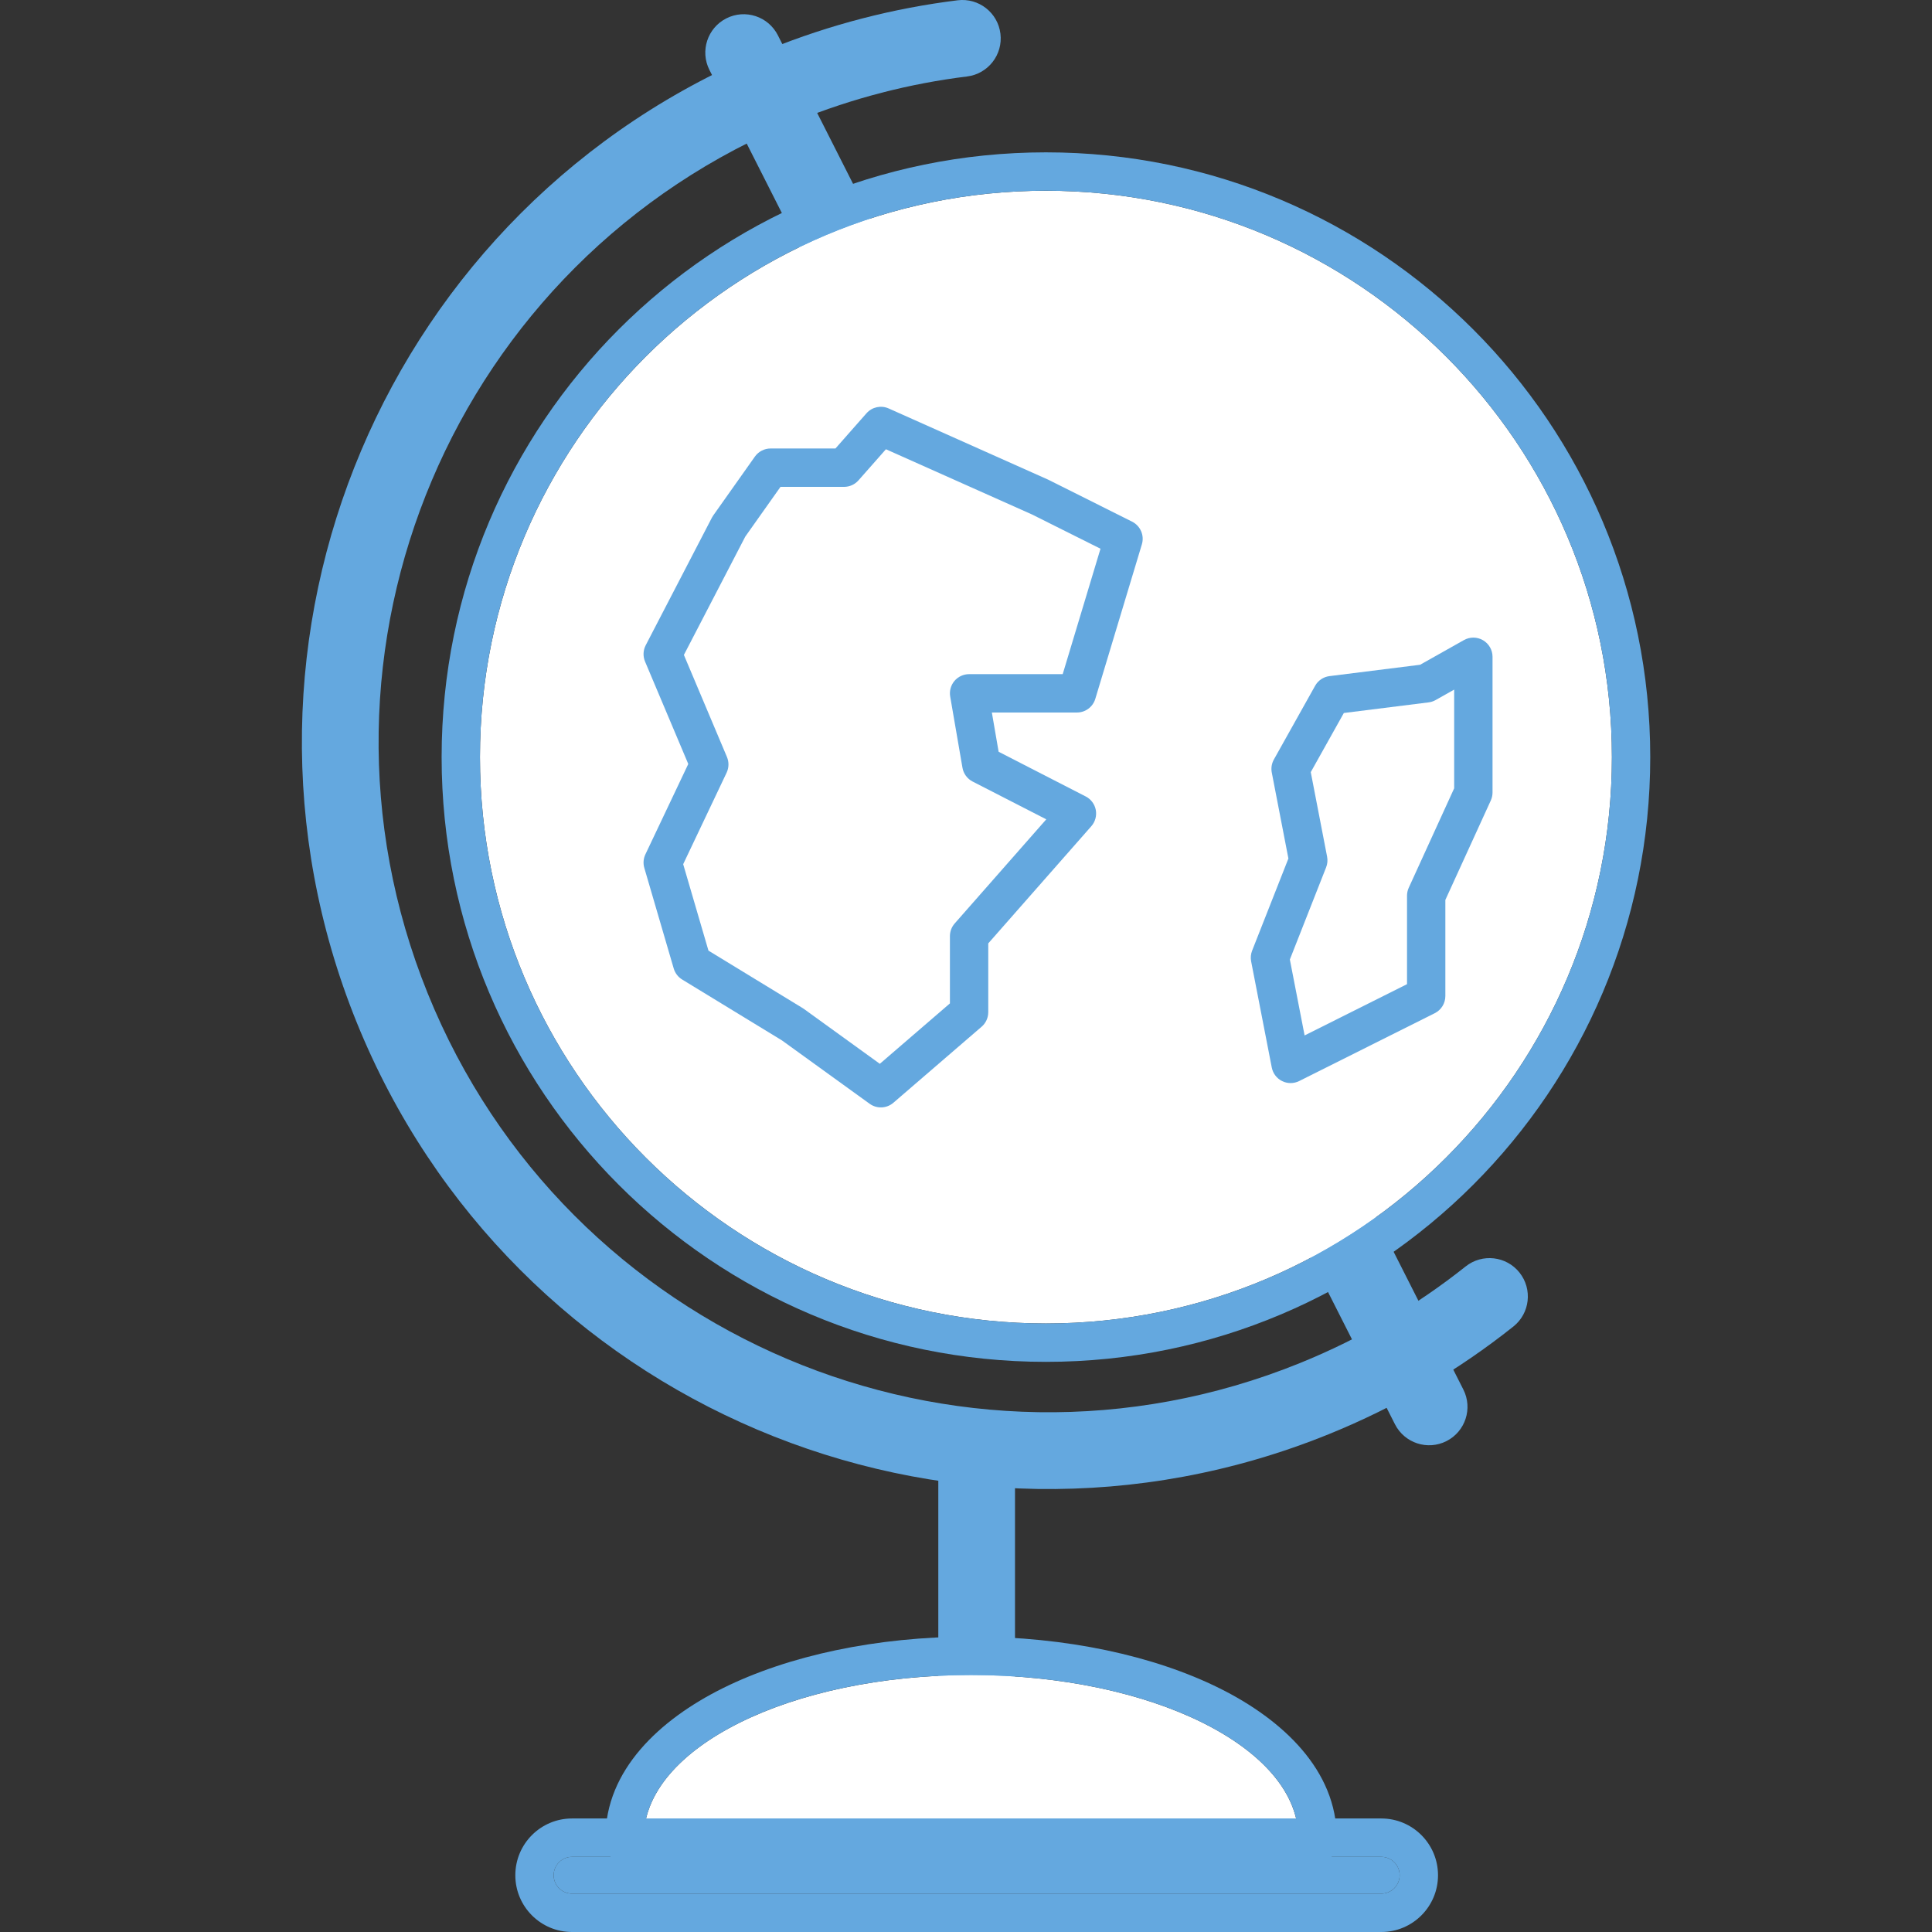 <svg width="96" height="96" viewBox="0 0 96 96" fill="none" xmlns="http://www.w3.org/2000/svg">
<rect x="0" y="0" width="96" height="96" fill="#333333" stroke="none"/>
<path fill-rule="evenodd" clip-rule="evenodd" d="M48.53 70.564C49.582 70.564 50.435 71.418 50.435 72.471V89.108C50.435 90.161 49.582 91.015 48.53 91.015C47.477 91.015 46.624 90.161 46.624 89.108V72.471C46.624 71.418 47.477 70.564 48.53 70.564Z" fill="#64A8DF"/>
<path fill-rule="evenodd" clip-rule="evenodd" d="M49.711 1.674C49.84 2.719 49.097 3.671 48.053 3.8C45.222 4.149 42.387 4.871 39.613 5.995C22.576 12.896 14.356 32.311 21.252 49.359C28.148 66.408 47.55 74.634 64.586 67.733C67.628 66.501 70.386 64.871 72.827 62.929C73.651 62.274 74.85 62.411 75.504 63.235C76.159 64.059 76.022 65.259 75.199 65.914C72.475 68.082 69.4 69.897 66.016 71.268C47.029 78.96 25.406 69.791 17.72 50.791C10.034 31.789 19.195 10.151 38.183 2.459C41.269 1.209 44.428 0.404 47.587 0.014C48.632 -0.114 49.583 0.629 49.711 1.674Z" fill="#64A8DF"/>
<path fill-rule="evenodd" clip-rule="evenodd" d="M36.091 0.913C37.03 0.437 38.176 0.813 38.652 1.753L72.713 69.045C73.189 69.985 72.813 71.132 71.874 71.608C70.935 72.084 69.789 71.708 69.313 70.768L35.252 3.476C34.776 2.537 35.152 1.389 36.091 0.913Z" fill="#64A8DF"/>
<path d="M80.095 37.62C80.095 53.163 67.504 65.763 51.972 65.763C36.44 65.763 23.849 53.163 23.849 37.62C23.849 22.077 36.44 9.477 51.972 9.477C67.504 9.477 80.095 22.077 80.095 37.62Z" fill="white"/>
<path fill-rule="evenodd" clip-rule="evenodd" d="M82 37.62C82 54.216 68.556 67.67 51.972 67.67C35.388 67.67 21.944 54.216 21.944 37.62C21.944 21.024 35.388 7.57 51.972 7.57C68.556 7.57 82 21.024 82 37.62ZM51.972 65.763C67.503 65.763 80.094 53.163 80.094 37.62C80.094 22.077 67.503 9.477 51.972 9.477C36.44 9.477 23.849 22.077 23.849 37.62C23.849 53.163 36.44 65.763 51.972 65.763Z" fill="#64A8DF"/>
<path fill-rule="evenodd" clip-rule="evenodd" d="M43.055 20.536C43.331 20.223 43.777 20.126 44.158 20.296L52.074 23.83C52.087 23.836 52.099 23.842 52.112 23.848L56.252 25.92C56.667 26.128 56.873 26.604 56.739 27.048L54.425 34.726C54.303 35.129 53.933 35.404 53.513 35.404H49.285L49.621 37.354L53.947 39.575C54.209 39.709 54.394 39.956 54.449 40.245C54.503 40.534 54.422 40.832 54.228 41.053L49.106 46.877V50.295C49.106 50.572 48.986 50.836 48.776 51.017L44.391 54.796C44.057 55.084 43.569 55.104 43.212 54.846L38.857 51.699L33.896 48.672C33.693 48.548 33.544 48.353 33.477 48.125L32.016 43.128C31.95 42.904 31.969 42.663 32.07 42.451L34.2 37.962L32.052 32.872C31.942 32.61 31.954 32.313 32.085 32.062L35.373 25.724C35.393 25.685 35.416 25.648 35.441 25.612L37.511 22.687C37.69 22.435 37.98 22.285 38.289 22.285H41.513L43.055 20.536ZM44.021 22.323L42.657 23.869C42.476 24.074 42.216 24.192 41.943 24.192H38.782L37.034 26.661L33.982 32.543L36.122 37.614C36.228 37.865 36.221 38.149 36.105 38.395L33.947 42.941L35.203 47.236L39.881 50.09C39.902 50.103 39.923 50.117 39.943 50.131L43.718 52.86L47.201 49.858V46.517C47.201 46.285 47.285 46.061 47.438 45.887L51.989 40.712L48.328 38.834C48.061 38.697 47.875 38.443 47.824 38.147L47.215 34.613C47.167 34.336 47.244 34.052 47.425 33.837C47.606 33.622 47.873 33.498 48.154 33.498H52.805L54.683 27.266L51.278 25.563L44.021 22.323Z" fill="#64A8DF"/>
<path fill-rule="evenodd" clip-rule="evenodd" d="M73.691 31.813C73.983 31.984 74.163 32.297 74.163 32.636V39.379C74.163 39.515 74.133 39.651 74.077 39.775L71.819 44.717V49.492C71.819 49.854 71.615 50.184 71.293 50.345L64.555 53.717C64.289 53.85 63.975 53.851 63.708 53.719C63.441 53.587 63.251 53.338 63.194 53.046L62.168 47.769C62.134 47.591 62.151 47.406 62.217 47.238L64.02 42.659L63.194 38.387C63.151 38.166 63.188 37.937 63.298 37.74L65.348 34.076C65.496 33.811 65.761 33.633 66.061 33.596L70.563 33.032L72.743 31.805C73.038 31.639 73.399 31.642 73.691 31.813ZM72.257 34.266L71.334 34.786C71.226 34.847 71.108 34.886 70.985 34.901L66.775 35.428L65.131 38.367L65.943 42.569C65.978 42.747 65.961 42.931 65.894 43.099L64.092 47.678L64.825 51.45L69.914 48.903V44.509C69.914 44.372 69.943 44.237 70 44.112L72.257 39.171V34.266Z" fill="#64A8DF"/>
<path d="M48.253 83.231C39.272 83.231 31.991 86.85 31.991 91.313H64.515C64.515 86.85 57.234 83.231 48.253 83.231Z" fill="white"/>
<path fill-rule="evenodd" clip-rule="evenodd" d="M31.991 93.219C30.939 93.219 30.086 92.366 30.086 91.312C30.086 87.963 32.766 85.451 35.907 83.89C39.165 82.271 43.533 81.324 48.253 81.324C52.974 81.324 57.341 82.271 60.6 83.89C63.74 85.451 66.421 87.963 66.421 91.312C66.421 92.366 65.567 93.219 64.515 93.219H31.991ZM64.06 89.406C62.335 85.863 55.913 83.231 48.253 83.231C40.594 83.231 34.171 85.863 32.447 89.406C32.149 90.017 31.991 90.656 31.991 91.312H64.515C64.515 90.656 64.357 90.017 64.06 89.406Z" fill="#64A8DF"/>
<path d="M27.511 93.179C27.511 92.674 27.919 92.266 28.424 92.266H68.635C69.14 92.266 69.548 92.674 69.548 93.179C69.548 93.683 69.14 94.092 68.635 94.092H28.424C27.919 94.092 27.511 93.683 27.511 93.179Z" fill="#64A8DF"/>
<path fill-rule="evenodd" clip-rule="evenodd" d="M68.636 94.093C69.14 94.093 69.548 93.684 69.548 93.18C69.548 92.675 69.14 92.266 68.636 92.266H28.424C27.92 92.266 27.511 92.675 27.511 93.18C27.511 93.684 27.92 94.093 28.424 94.093H68.636ZM28.424 90.359H68.636C70.192 90.359 71.454 91.622 71.454 93.18C71.454 94.737 70.192 96 68.636 96H28.424C26.867 96 25.606 94.737 25.606 93.18C25.606 91.622 26.867 90.359 28.424 90.359Z" fill="#64A8DF"/>
</svg>
